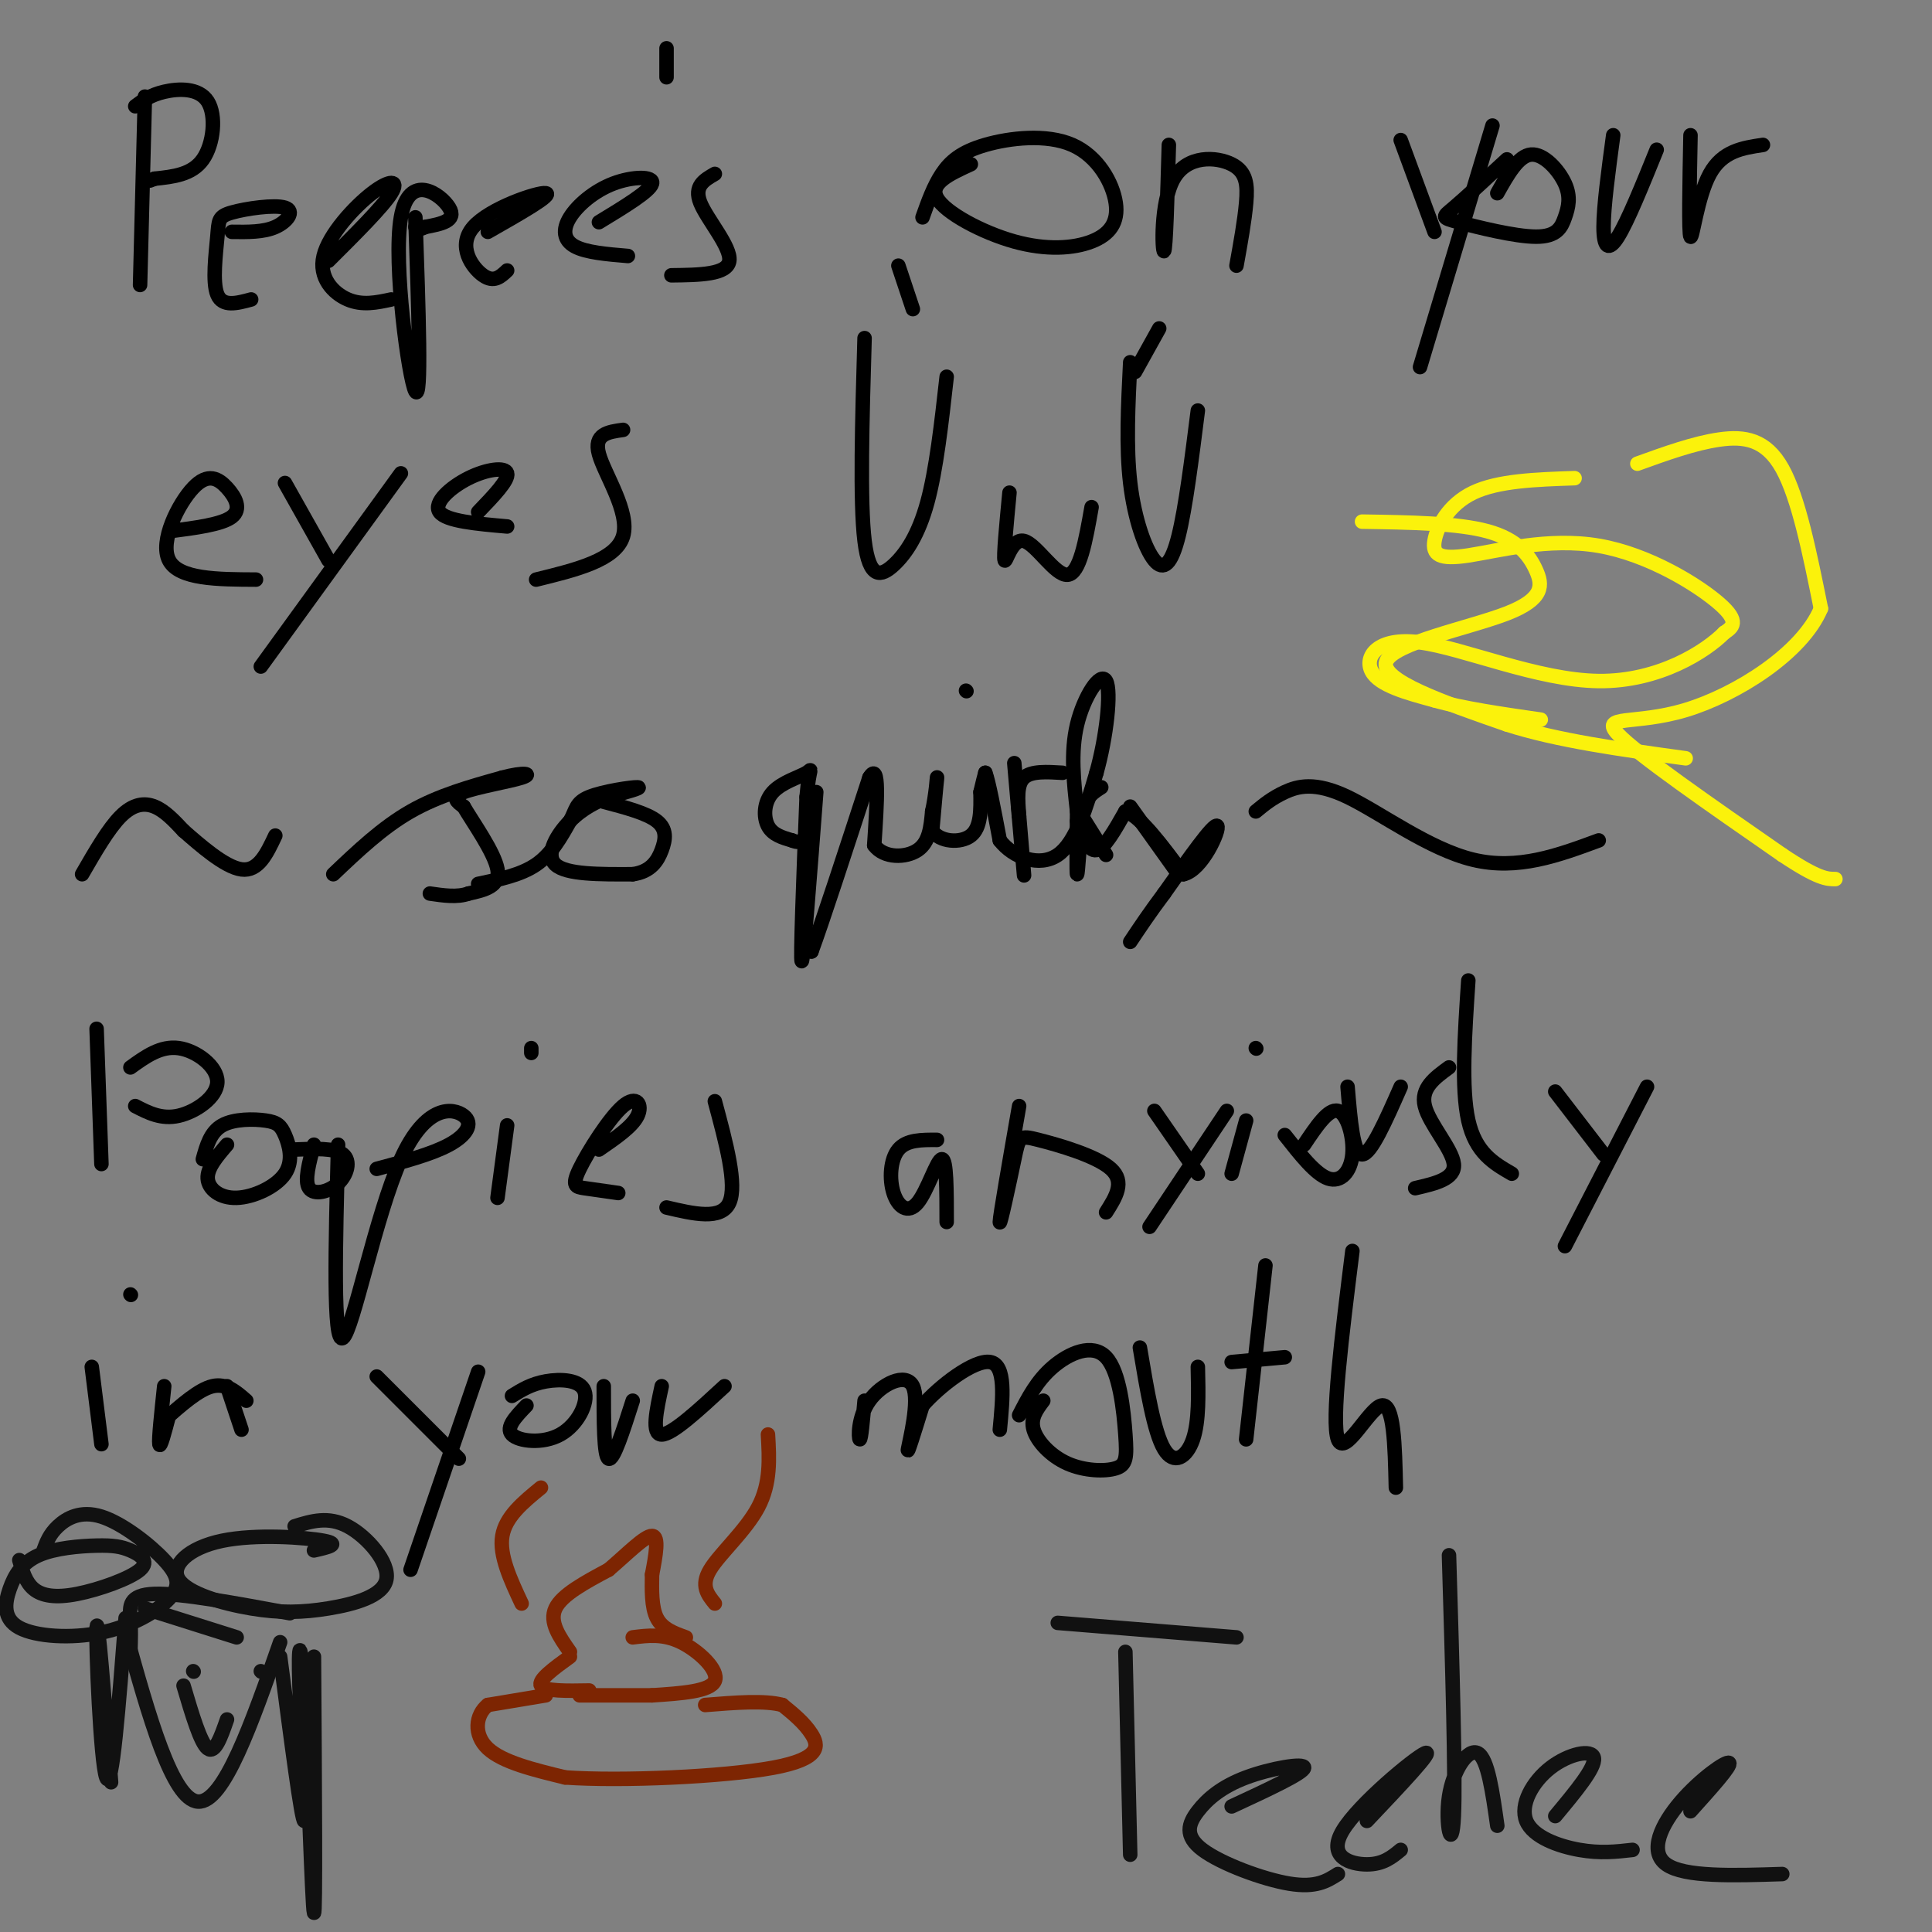 <svg viewBox='0 0 400 400' version='1.1' xmlns='http://www.w3.org/2000/svg' xmlns:xlink='http://www.w3.org/1999/xlink'><rect x="0" y="0" width="400" height="400" fill="#808080" stroke="none"/><g fill='none' stroke='#000000' stroke-width='3' stroke-linecap='round' stroke-linejoin='round'><path d='M30,20c0.000,0.000 -1.000,39.000 -1,39'/><path d='M28,22c1.548,-1.161 3.095,-2.321 6,-3c2.905,-0.679 7.167,-0.875 9,2c1.833,2.875 1.238,8.821 -1,12c-2.238,3.179 -6.119,3.589 -10,4'/><path d='M32,37c-1.667,0.667 -0.833,0.333 0,0'/><path d='M48,48c3.265,0.045 6.530,0.091 9,-1c2.470,-1.091 4.145,-3.317 2,-4c-2.145,-0.683 -8.111,0.178 -11,1c-2.889,0.822 -2.701,1.606 -3,5c-0.299,3.394 -1.085,9.398 0,12c1.085,2.602 4.043,1.801 7,1'/><path d='M68,54c5.619,-5.595 11.238,-11.190 13,-14c1.762,-2.810 -0.332,-2.836 -4,0c-3.668,2.836 -8.911,8.533 -10,13c-1.089,4.467 1.974,7.705 5,9c3.026,1.295 6.013,0.648 9,0'/><path d='M86,45c0.667,19.202 1.333,38.405 0,36c-1.333,-2.405 -4.667,-26.417 -3,-36c1.667,-9.583 8.333,-4.738 10,-2c1.667,2.738 -1.667,3.369 -5,4'/><path d='M88,47c-1.167,0.667 -1.583,0.333 -2,0'/><path d='M101,48c6.798,-3.869 13.595,-7.738 12,-8c-1.595,-0.262 -11.583,3.083 -15,7c-3.417,3.917 -0.262,8.405 2,10c2.262,1.595 3.631,0.298 5,-1'/><path d='M124,46c5.292,-3.214 10.584,-6.427 11,-8c0.416,-1.573 -4.043,-1.504 -8,0c-3.957,1.504 -7.411,4.443 -9,7c-1.589,2.557 -1.311,4.730 1,6c2.311,1.270 6.656,1.635 11,2'/><path d='M148,36c-2.200,1.267 -4.400,2.533 -3,6c1.400,3.467 6.400,9.133 6,12c-0.400,2.867 -6.200,2.933 -12,3'/><path d='M138,10c0.000,0.000 0.000,6.000 0,6'/><path d='M191,45c1.140,-3.206 2.280,-6.411 4,-9c1.720,-2.589 4.019,-4.560 9,-6c4.981,-1.440 12.644,-2.347 18,0c5.356,2.347 8.405,7.949 9,12c0.595,4.051 -1.263,6.550 -5,8c-3.737,1.450 -9.352,1.852 -16,0c-6.648,-1.852 -14.328,-5.958 -16,-9c-1.672,-3.042 2.664,-5.021 7,-7'/><path d='M242,30c-0.313,10.863 -0.625,21.726 -1,22c-0.375,0.274 -0.812,-10.040 2,-15c2.812,-4.960 8.872,-4.566 12,-3c3.128,1.566 3.322,4.305 3,8c-0.322,3.695 -1.161,8.348 -2,13'/><path d='M290,29c0.000,0.000 7.000,19.000 7,19'/><path d='M309,26c0.000,0.000 -15.000,50.000 -15,50'/><path d='M310,40c2.182,-3.887 4.363,-7.774 7,-8c2.637,-0.226 5.729,3.207 7,6c1.271,2.793 0.722,4.944 0,7c-0.722,2.056 -1.616,4.015 -6,4c-4.384,-0.015 -12.257,-2.004 -16,-3c-3.743,-0.996 -3.355,-0.999 -1,-3c2.355,-2.001 6.678,-6.001 11,-10'/><path d='M334,28c-1.000,7.400 -2.000,14.800 -2,19c0.000,4.200 1.000,5.200 3,2c2.000,-3.200 5.000,-10.600 8,-18'/><path d='M350,28c-0.200,10.178 -0.400,20.356 0,21c0.400,0.644 1.400,-8.244 4,-13c2.600,-4.756 6.800,-5.378 11,-6'/><path d='M35,110c5.464,-0.702 10.928,-1.404 13,-3c2.072,-1.596 0.751,-4.088 -1,-6c-1.751,-1.912 -3.933,-3.246 -7,0c-3.067,3.246 -7.019,11.070 -5,15c2.019,3.930 10.010,3.965 18,4'/><path d='M59,100c0.000,0.000 9.000,16.000 9,16'/><path d='M83,98c0.000,0.000 -29.000,40.000 -29,40'/><path d='M99,106c3.179,-3.304 6.357,-6.607 6,-8c-0.357,-1.393 -4.250,-0.875 -8,1c-3.750,1.875 -7.357,5.107 -6,7c1.357,1.893 7.679,2.446 14,3'/><path d='M129,89c-3.067,0.422 -6.133,0.844 -5,5c1.133,4.156 6.467,12.044 5,17c-1.467,4.956 -9.733,6.978 -18,9'/><path d='M179,70c-0.494,16.952 -0.988,33.905 0,42c0.988,8.095 3.458,7.333 6,5c2.542,-2.333 5.155,-6.238 7,-13c1.845,-6.762 2.923,-16.381 4,-26'/><path d='M209,102c-0.637,6.661 -1.274,13.321 -1,14c0.274,0.679 1.458,-4.625 4,-4c2.542,0.625 6.440,7.179 9,7c2.560,-0.179 3.780,-7.089 5,-14'/><path d='M234,75c-0.440,8.762 -0.881,17.524 0,25c0.881,7.476 3.083,13.667 5,16c1.917,2.333 3.548,0.810 5,-5c1.452,-5.810 2.726,-15.905 4,-26'/><path d='M240,68c0.000,0.000 -5.000,9.000 -5,9'/><path d='M186,55c0.000,0.000 3.000,9.000 3,9'/><path d='M17,181c2.733,-4.733 5.467,-9.467 8,-12c2.533,-2.533 4.867,-2.867 7,-2c2.133,0.867 4.067,2.933 6,5'/><path d='M38,172c3.289,2.867 8.511,7.533 12,8c3.489,0.467 5.244,-3.267 7,-7'/><path d='M69,181c5.083,-4.833 10.167,-9.667 16,-13c5.833,-3.333 12.417,-5.167 19,-7'/><path d='M104,161c4.560,-1.226 6.458,-0.792 4,0c-2.458,0.792 -9.274,1.940 -12,3c-2.726,1.060 -1.363,2.030 0,3'/><path d='M96,167c1.822,3.133 6.378,9.467 7,13c0.622,3.533 -2.689,4.267 -6,5'/><path d='M97,185c-2.333,0.833 -5.167,0.417 -8,0'/><path d='M99,183c4.417,-0.917 8.833,-1.833 12,-4c3.167,-2.167 5.083,-5.583 7,-9'/><path d='M118,170c1.321,-2.381 1.125,-3.833 4,-5c2.875,-1.167 8.821,-2.048 10,-2c1.179,0.048 -2.411,1.024 -6,2'/><path d='M126,165c-2.369,0.929 -5.292,2.250 -8,5c-2.708,2.750 -5.202,6.929 -3,9c2.202,2.071 9.101,2.036 16,2'/><path d='M131,181c3.762,-0.512 5.167,-2.792 6,-5c0.833,-2.208 1.095,-4.345 -1,-6c-2.095,-1.655 -6.548,-2.827 -11,-4'/><path d='M169,164c-1.333,17.417 -2.667,34.833 -3,35c-0.333,0.167 0.333,-16.917 1,-34'/><path d='M167,165c0.547,-6.533 1.415,-5.864 0,-5c-1.415,0.864 -5.112,1.925 -7,4c-1.888,2.075 -1.968,5.164 -1,7c0.968,1.836 2.984,2.418 5,3'/><path d='M164,174c1.167,0.500 1.583,0.250 2,0'/><path d='M166,198c0.000,0.000 1.000,-2.000 1,-2'/><path d='M167,196c0.333,-0.167 0.667,0.417 1,1'/><path d='M168,197c2.167,-5.833 7.083,-20.917 12,-36'/><path d='M180,161c2.167,-3.667 1.583,5.167 1,14'/><path d='M181,175c2.022,2.756 6.578,2.644 9,1c2.422,-1.644 2.711,-4.822 3,-8'/><path d='M193,168c0.733,-3.289 1.067,-7.511 1,-7c-0.067,0.511 -0.533,5.756 -1,11'/><path d='M193,172c1.533,2.333 5.867,2.667 8,1c2.133,-1.667 2.067,-5.333 2,-9'/><path d='M203,164c0.500,-2.167 0.750,-3.083 1,-4'/><path d='M204,160c0.667,1.667 1.833,7.833 3,14'/><path d='M207,174c2.778,3.600 8.222,5.600 12,3c3.778,-2.600 5.889,-9.800 8,-17'/><path d='M227,160c2.048,-7.250 3.167,-16.875 2,-19c-1.167,-2.125 -4.619,3.250 -6,9c-1.381,5.750 -0.690,11.875 0,18'/><path d='M223,168c-0.044,6.267 -0.156,12.933 0,13c0.156,0.067 0.578,-6.467 1,-13'/><path d='M224,168c0.833,-3.000 2.417,-4.000 4,-5'/><path d='M224,169c0.000,0.000 5.000,8.000 5,8'/><path d='M234,167c0.000,0.000 10.000,14.000 10,14'/><path d='M223,170c1.167,3.167 2.333,6.333 4,6c1.667,-0.333 3.833,-4.167 6,-8'/><path d='M233,168c3.000,0.833 7.500,6.917 12,13'/><path d='M245,181c3.911,-0.822 7.689,-9.378 7,-10c-0.689,-0.622 -5.844,6.689 -11,14'/><path d='M241,185c-3.000,4.000 -5.000,7.000 -7,10'/><path d='M210,158c0.917,10.583 1.833,21.167 2,23c0.167,1.833 -0.417,-5.083 -1,-12'/><path d='M211,169c-0.289,-3.600 -0.511,-6.600 1,-8c1.511,-1.400 4.756,-1.200 8,-1'/><path d='M200,143c0.000,0.000 0.100,0.100 0.1,0.1'/><path d='M260,168c1.685,-1.393 3.369,-2.786 6,-4c2.631,-1.214 6.208,-2.250 13,1c6.792,3.250 16.798,10.786 26,13c9.202,2.214 17.601,-0.893 26,-4'/><path d='M20,213c0.000,0.000 1.000,28.000 1,28'/><path d='M27,221c3.137,-2.262 6.274,-4.524 10,-4c3.726,0.524 8.042,3.833 8,7c-0.042,3.167 -4.440,6.190 -8,7c-3.560,0.810 -6.280,-0.595 -9,-2'/><path d='M42,240c0.775,-2.807 1.550,-5.614 4,-7c2.450,-1.386 6.576,-1.351 9,-1c2.424,0.351 3.147,1.020 4,3c0.853,1.980 1.837,5.273 0,8c-1.837,2.727 -6.495,4.888 -10,5c-3.505,0.112 -5.859,-1.825 -6,-4c-0.141,-2.175 1.929,-4.587 4,-7'/><path d='M61,238c4.155,-0.173 8.310,-0.345 10,1c1.690,1.345 0.917,4.208 -1,6c-1.917,1.792 -4.976,2.512 -6,1c-1.024,-1.512 -0.012,-5.256 1,-9'/><path d='M70,237c-0.542,20.783 -1.085,41.566 1,40c2.085,-1.566 6.796,-25.482 12,-37c5.204,-11.518 10.901,-10.640 13,-9c2.099,1.640 0.600,4.040 -3,6c-3.600,1.960 -9.300,3.480 -15,5'/><path d='M105,233c0.000,0.000 -2.000,15.000 -2,15'/><path d='M110,217c0.000,0.000 0.000,1.000 0,1'/><path d='M124,238c3.451,-2.368 6.903,-4.737 8,-7c1.097,-2.263 -0.159,-4.421 -3,-2c-2.841,2.421 -7.265,9.421 -9,13c-1.735,3.579 -0.781,3.737 1,4c1.781,0.263 4.391,0.632 7,1'/><path d='M148,228c2.333,8.667 4.667,17.333 3,21c-1.667,3.667 -7.333,2.333 -13,1'/><path d='M194,236c-3.155,-0.021 -6.309,-0.041 -8,2c-1.691,2.041 -1.917,6.145 -1,9c0.917,2.855 2.978,4.461 5,2c2.022,-2.461 4.006,-8.989 5,-9c0.994,-0.011 0.997,6.494 1,13'/><path d='M211,229c-2.000,11.461 -4.000,22.922 -4,24c0.000,1.078 2.000,-8.226 3,-13c1.000,-4.774 1.000,-5.016 5,-4c4.000,1.016 12.000,3.290 15,6c3.000,2.710 1.000,5.855 -1,9'/><path d='M239,230c0.000,0.000 9.000,13.000 9,13'/><path d='M254,230c0.000,0.000 -16.000,24.000 -16,24'/><path d='M258,232c0.000,0.000 -3.000,11.000 -3,11'/><path d='M260,217c0.000,0.000 0.100,0.100 0.1,0.1'/><path d='M270,237c2.524,-3.774 5.048,-7.548 7,-7c1.952,0.548 3.333,5.417 3,9c-0.333,3.583 -2.381,5.881 -5,5c-2.619,-0.881 -5.810,-4.940 -9,-9'/><path d='M279,225c0.583,7.000 1.167,14.000 3,14c1.833,0.000 4.917,-7.000 8,-14'/><path d='M300,221c-2.956,2.156 -5.911,4.311 -5,8c0.911,3.689 5.689,8.911 6,12c0.311,3.089 -3.844,4.044 -8,5'/><path d='M304,203c-0.750,11.167 -1.500,22.333 0,29c1.500,6.667 5.250,8.833 9,11'/><path d='M322,226c0.000,0.000 10.000,13.000 10,13'/><path d='M341,225c0.000,0.000 -17.000,33.000 -17,33'/><path d='M19,283c0.000,0.000 2.000,16.000 2,16'/><path d='M27,268c0.000,0.000 0.100,0.100 0.1,0.1'/><path d='M34,287c-0.583,5.500 -1.167,11.000 -1,12c0.167,1.000 1.083,-2.500 2,-6'/><path d='M47,287c0.000,0.000 3.000,9.000 3,9'/><path d='M34,294c3.583,-3.167 7.167,-6.333 10,-7c2.833,-0.667 4.917,1.167 7,3'/><path d='M78,285c0.000,0.000 17.000,17.000 17,17'/><path d='M99,284c0.000,0.000 -14.000,41.000 -14,41'/><path d='M106,289c1.986,-1.231 3.971,-2.463 7,-3c3.029,-0.537 7.100,-0.381 8,2c0.900,2.381 -1.373,6.987 -5,9c-3.627,2.013 -8.608,1.432 -10,0c-1.392,-1.432 0.804,-3.716 3,-6'/><path d='M125,287c0.000,7.250 0.000,14.500 1,15c1.000,0.500 3.000,-5.750 5,-12'/><path d='M137,287c-1.083,5.000 -2.167,10.000 0,10c2.167,0.000 7.583,-5.000 13,-10'/><path d='M179,290c-0.364,4.078 -0.727,8.156 -1,8c-0.273,-0.156 -0.455,-4.547 2,-8c2.455,-3.453 7.545,-5.968 9,-3c1.455,2.968 -0.727,11.419 -1,13c-0.273,1.581 1.364,-3.710 3,-9'/><path d='M191,291c3.489,-4.022 10.711,-9.578 14,-9c3.289,0.578 2.644,7.289 2,14'/><path d='M211,293c1.833,-3.570 3.666,-7.141 7,-10c3.334,-2.859 8.169,-5.008 11,-2c2.831,3.008 3.656,11.173 4,16c0.344,4.827 0.206,6.314 -2,7c-2.206,0.686 -6.478,0.569 -10,-1c-3.522,-1.569 -6.292,-4.591 -7,-7c-0.708,-2.409 0.646,-4.204 2,-6'/><path d='M236,279c1.467,8.756 2.933,17.511 5,21c2.067,3.489 4.733,1.711 6,-2c1.267,-3.711 1.133,-9.356 1,-15'/><path d='M262,262c0.000,0.000 -4.000,36.000 -4,36'/><path d='M255,282c0.000,0.000 11.000,-1.000 11,-1'/><path d='M280,259c-2.200,17.622 -4.400,35.244 -3,39c1.400,3.756 6.400,-6.356 9,-7c2.600,-0.644 2.800,8.178 3,17'/></g>
<g fill='none' stroke='#7D2502' stroke-width='3' stroke-linecap='round' stroke-linejoin='round'><path d='M113,351c0.000,0.000 -12.000,2.000 -12,2'/><path d='M101,353c-2.578,2.044 -3.022,6.156 0,9c3.022,2.844 9.511,4.422 16,6'/><path d='M117,368c11.655,0.821 32.792,-0.125 43,-2c10.208,-1.875 9.488,-4.679 8,-7c-1.488,-2.321 -3.744,-4.161 -6,-6'/><path d='M162,353c-3.667,-1.000 -9.833,-0.500 -16,0'/><path d='M118,343c-3.333,2.417 -6.667,4.833 -6,6c0.667,1.167 5.333,1.083 10,1'/><path d='M131,339c3.156,-0.400 6.311,-0.800 10,1c3.689,1.800 7.911,5.800 7,8c-0.911,2.200 -6.956,2.600 -13,3'/><path d='M120,351c0.000,0.000 15.000,0.000 15,0'/><path d='M118,342c-2.167,-3.083 -4.333,-6.167 -3,-9c1.333,-2.833 6.167,-5.417 11,-8'/><path d='M126,325c3.711,-3.156 7.489,-7.044 9,-7c1.511,0.044 0.756,4.022 0,8'/><path d='M135,326c-0.044,3.067 -0.156,6.733 1,9c1.156,2.267 3.578,3.133 6,4'/><path d='M148,332c-1.489,-1.844 -2.978,-3.689 -1,-7c1.978,-3.311 7.422,-8.089 10,-13c2.578,-4.911 2.289,-9.956 2,-15'/><path d='M108,332c-2.333,-5.000 -4.667,-10.000 -4,-14c0.667,-4.000 4.333,-7.000 8,-10'/></g>
<g fill='none' stroke='#FBF20B' stroke-width='3' stroke-linecap='round' stroke-linejoin='round'><path d='M326,99c-7.924,0.266 -15.847,0.532 -21,3c-5.153,2.468 -7.535,7.139 -8,10c-0.465,2.861 0.989,3.911 7,3c6.011,-0.911 16.580,-3.784 27,-2c10.420,1.784 20.691,8.224 25,12c4.309,3.776 2.654,4.888 1,6'/><path d='M357,131c-3.692,3.754 -13.423,10.140 -26,10c-12.577,-0.140 -28.002,-6.807 -37,-8c-8.998,-1.193 -11.571,3.088 -10,6c1.571,2.912 7.285,4.456 13,6'/><path d='M297,145c5.833,1.667 13.917,2.833 22,4'/><path d='M339,96c5.911,-2.133 11.822,-4.267 17,-5c5.178,-0.733 9.622,-0.067 13,6c3.378,6.067 5.689,17.533 8,29'/><path d='M377,126c-3.857,9.238 -17.500,17.833 -28,21c-10.500,3.167 -17.857,0.905 -14,5c3.857,4.095 18.929,14.548 34,25'/><path d='M369,177c7.500,5.000 9.250,5.000 11,5'/><path d='M282,108c9.914,0.153 19.828,0.306 26,2c6.172,1.694 8.603,4.928 10,8c1.397,3.072 1.761,5.981 -6,9c-7.761,3.019 -23.646,6.148 -25,10c-1.354,3.852 11.823,8.426 25,13'/><path d='M312,150c10.333,3.333 23.667,5.167 37,7'/></g>
<g fill='none' stroke='#111111' stroke-width='3' stroke-linecap='round' stroke-linejoin='round'><path d='M233,342c0.000,0.000 1.000,42.000 1,42'/><path d='M219,336c0.000,0.000 37.000,3.000 37,3'/><path d='M255,374c7.421,-3.444 14.843,-6.889 15,-8c0.157,-1.111 -6.950,0.111 -12,2c-5.050,1.889 -8.044,4.444 -10,7c-1.956,2.556 -2.873,5.111 1,8c3.873,2.889 12.535,6.111 18,7c5.465,0.889 7.732,-0.556 10,-2'/><path d='M283,377c7.101,-7.500 14.202,-15.000 12,-14c-2.202,1.000 -13.708,10.500 -17,16c-3.292,5.500 1.631,7.000 5,7c3.369,0.000 5.185,-1.500 7,-3'/><path d='M300,322c0.690,22.917 1.381,45.833 1,54c-0.381,8.167 -1.833,1.583 -1,-4c0.833,-5.583 3.952,-10.167 6,-9c2.048,1.167 3.024,8.083 4,15'/><path d='M322,376c4.179,-5.013 8.357,-10.026 8,-12c-0.357,-1.974 -5.250,-0.911 -9,2c-3.750,2.911 -6.356,7.668 -5,11c1.356,3.332 6.673,5.238 11,6c4.327,0.762 7.663,0.381 11,0'/><path d='M350,375c4.280,-4.756 8.560,-9.512 8,-10c-0.560,-0.488 -5.958,3.292 -10,8c-4.042,4.708 -6.726,10.345 -3,13c3.726,2.655 13.863,2.327 24,2'/><path d='M26,338c4.833,17.333 9.667,34.667 15,35c5.333,0.333 11.167,-16.333 17,-33'/><path d='M40,346c0.000,0.000 0.100,0.100 0.1,0.1'/><path d='M54,346c0.000,0.000 0.100,0.100 0.1,0.1'/><path d='M38,349c1.750,5.917 3.500,11.833 5,13c1.500,1.167 2.750,-2.417 4,-6'/><path d='M27,342c0.067,-2.311 0.133,-4.622 0,-7c-0.133,-2.378 -0.467,-4.822 5,-5c5.467,-0.178 16.733,1.911 28,4'/><path d='M30,333c0.000,0.000 19.000,6.000 19,6'/><path d='M9,321c0.614,-1.664 1.228,-3.328 3,-5c1.772,-1.672 4.702,-3.353 9,-2c4.298,1.353 9.965,5.740 13,9c3.035,3.260 3.438,5.393 1,8c-2.438,2.607 -7.717,5.689 -14,7c-6.283,1.311 -13.568,0.850 -17,-1c-3.432,-1.850 -3.010,-5.088 -2,-8c1.010,-2.912 2.608,-5.497 6,-7c3.392,-1.503 8.577,-1.922 12,-2c3.423,-0.078 5.083,0.186 7,1c1.917,0.814 4.091,2.177 2,4c-2.091,1.823 -8.448,4.106 -13,5c-4.552,0.894 -7.301,0.398 -9,-1c-1.699,-1.398 -2.350,-3.699 -3,-6'/><path d='M61,316c3.474,-1.072 6.949,-2.144 11,0c4.051,2.144 8.679,7.505 8,11c-0.679,3.495 -6.664,5.125 -12,6c-5.336,0.875 -10.024,0.997 -16,0c-5.976,-0.997 -13.241,-3.113 -15,-6c-1.759,-2.887 1.988,-6.547 9,-8c7.012,-1.453 17.289,-0.701 21,0c3.711,0.701 0.855,1.350 -2,2'/><path d='M26,335c-1.400,18.089 -2.800,36.178 -4,33c-1.200,-3.178 -2.200,-27.622 -2,-31c0.200,-3.378 1.600,14.311 3,32'/><path d='M65,343c0.180,27.014 0.360,54.029 0,53c-0.360,-1.029 -1.262,-30.100 -2,-44c-0.738,-13.900 -1.314,-12.627 -1,-3c0.314,9.627 1.518,27.608 1,28c-0.518,0.392 -2.759,-16.804 -5,-34'/></g>
</svg>